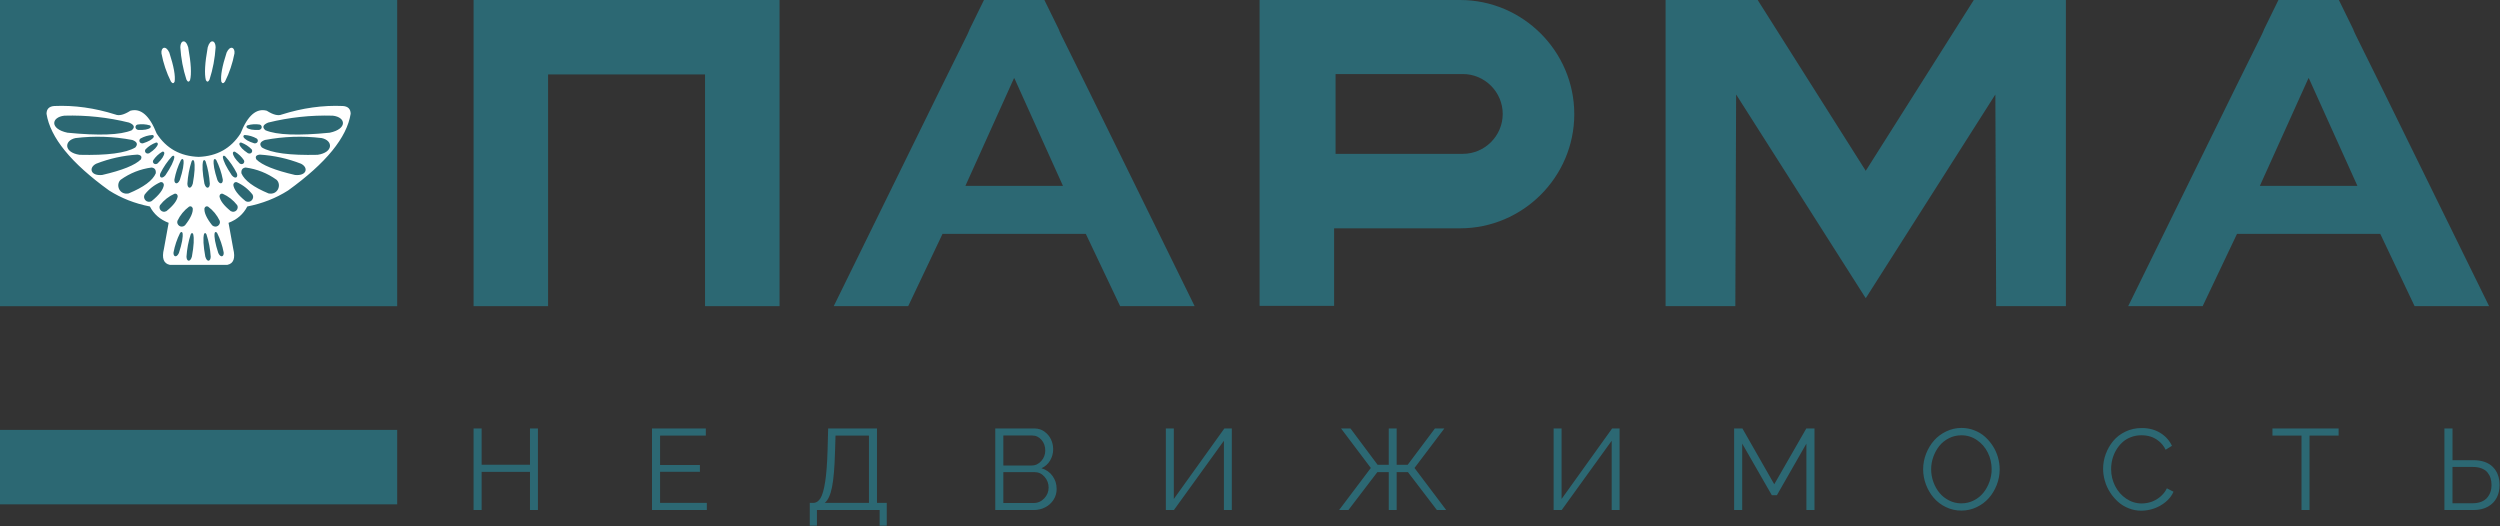 <svg xmlns="http://www.w3.org/2000/svg" xmlns:xlink="http://www.w3.org/1999/xlink" xmlns:serif="http://www.serif.com/" width="100%" height="100%" viewBox="0 0 2913 613" xml:space="preserve" style="fill-rule:evenodd;clip-rule:evenodd;stroke-linejoin:round;stroke-miterlimit:2;"><rect x="0" y="0" width="2913" height="613" fill="#333333" stroke="none"/><path d="M1467.69,0l233.591,0c73.2,0 133.075,59.849 133.075,133.01l0,0.012c0,73.161 -59.875,133.01 -133.075,133.01l-146.783,-0l0,90.328l-86.808,-0l-0,-356.36Zm88.516,86.264l148.255,-0c25.587,-0 46.512,20.915 46.512,46.501c0,25.586 -20.925,46.501 -46.512,46.501l-148.255,-0l0,-93.002Z" style="fill:#2c6873;"></path><path d="M908.31,356.721l-86.809,0l0,-269.979l-182.896,0l0,269.979l-86.795,0l-0,-356.721l356.5,0l-0,356.721Z" style="fill:#2c6873;fill-rule:nonzero;"></path><path d="M2172.24,344.752l-149.309,-234.677l-0.92,246.646l-81.25,0l-0,-356.721l107.304,0l125.904,199.025l125.9,-199.025l107.317,0l-0,356.721l-81.263,0l-0.921,-246.646l-149.296,234.677l-1.729,2.674l-1.737,-2.674Z" style="fill:#2c6873;fill-rule:nonzero;"></path><path d="M1391.98,356.721l-86.8,-0l-40.004,-84.22l-166.937,-0l-40.004,84.22l-86.775,-0l122.879,-250.139l32.562,-65.804c1.192,-2.394 2.171,-4.636 2.942,-6.773l16.662,-33.994l70.43,0l16.662,33.994c0.771,2.137 1.75,4.391 2.942,6.773l32.562,65.805l122.879,250.138Zm-210.27,-140.133l56.85,-0l-56.584,-125.373l-0.512,-0l-56.584,125.373l56.85,-0l-0.02,-0Z" style="fill:#2c6873;fill-rule:nonzero;"></path><path d="M2900.29,356.721l-86.8,-0l-40.004,-84.22l-166.938,-0l-40.004,84.22l-86.775,-0l122.879,-250.139l32.563,-65.804c1.191,-2.394 2.171,-4.636 2.946,-6.773l16.658,-33.994l70.429,0l16.663,33.994c0.77,2.137 1.75,4.391 2.941,6.773l32.563,65.805l122.879,250.138Zm-210.271,-140.133l56.85,-0l-56.583,-125.373l-0.513,-0l-56.583,125.373l56.85,-0l-0.021,-0Z" style="fill:#2c6873;fill-rule:nonzero;"></path><path d="M626.793,499.263l-0,95.008l-9.242,-0l0,-44.433l-56.337,-0l-0,44.433l-9.417,-0l0,-95.009l9.417,0l-0,42.284l56.337,-0l0,-42.284l9.242,0Zm196.8,86.717l-0,8.292l-63.888,-0l0,-95.009l62.709,0l-0,8.288l-53.292,-0l0,34.242l46.421,-0l-0,7.916l-46.421,0l0,36.271l54.483,0l-0.012,0Zm119.967,26.521l-0,-26.521l3.975,0c3.479,-0.046 6.333,-1.891 8.537,-5.533c2.188,-3.634 3.996,-9.904 5.375,-18.804c1.417,-8.934 2.35,-20.971 2.817,-36.175l0.712,-26.205l56.888,0l-0,86.717l11.379,0l-0,26.521l-8.292,-0l0,-18.229l-73.083,-0l-0,18.229l-8.308,-0Zm17.375,-26.521l51.583,0l-0,-78.429l-38.967,-0l-0.583,19.025c-0.492,18.112 -1.646,31.812 -3.504,41.046c-1.846,9.237 -4.684,15.346 -8.529,18.358Zm243.604,8.292l-44.854,-0l-0,-95.009l45.837,0c4.25,0 8.096,1.2 11.458,3.63c3.38,2.416 5.925,5.441 7.621,9.075c1.717,3.641 2.559,7.495 2.559,11.537c-0,4.8 -1.23,9.192 -3.634,13.208c-2.421,4.017 -5.737,6.959 -9.979,8.875c5.396,1.621 9.708,4.613 12.875,8.992c3.2,4.392 4.779,9.446 4.779,15.179c0,4.625 -1.204,8.809 -3.612,12.579c-2.429,3.771 -5.667,6.713 -9.709,8.792c-4.054,2.092 -8.491,3.142 -13.341,3.142Zm-35.438,-86.846l0,35.033l32.621,0c4.571,0 8.413,-1.741 11.546,-5.245c3.117,-3.48 4.683,-7.567 4.683,-12.263c0,-4.892 -1.471,-9.038 -4.391,-12.425c-2.921,-3.396 -6.592,-5.1 -10.971,-5.1l-33.488,-0Zm36.429,42.679l-36.429,0l0,36.004l35.438,0c4.741,0 8.808,-1.808 12.233,-5.395c3.388,-3.596 5.083,-7.767 5.083,-12.517c0,-4.8 -1.566,-9.004 -4.733,-12.638c-3.179,-3.641 -7.033,-5.441 -11.6,-5.441l0.008,-0.013Zm152.917,44.167l0,-95.008l9.275,-0l0,82.141l58.888,-82.142l8.704,0l-0,95.009l-9.217,-0l0,-80.692l-58.246,80.692l-9.416,-0l0.012,-0Zm201.883,-0l36.955,-49l-34.667,-46.008l10.983,-0l31.571,42.283l13.013,-0l-0,-42.283l9.208,-0l-0,42.283l12.875,-0l31.708,-42.283l10.971,-0l-34.767,46.008l36.93,49l-10.842,-0l-33.742,-44.167l-13.146,0l0,44.167l-9.204,-0l0,-44.167l-13.287,0l-33.717,44.167l-10.867,-0l0.025,-0Zm249.946,-0l0,-95.008l9.279,-0l0,82.141l58.884,-82.142l8.704,0l-0,95.009l-9.217,-0l0,-80.692l-58.241,80.692l-9.421,-0l0.012,-0Zm294.534,-0l-0,-77.375l-34.384,60.129l-5.887,0l-34.525,-60.129l-0,77.375l-9.421,-0l-0,-95.008l9.687,-0l37.071,65.008l37.342,-65.008l9.546,-0l-0,95.008l-9.429,-0Zm136.045,-47.504c0,-6.271 1.167,-12.334 3.459,-18.196c2.325,-5.85 5.421,-10.975 9.325,-15.392c3.912,-4.387 8.633,-7.916 14.229,-10.566c5.608,-2.663 11.521,-3.996 17.7,-3.996c5.129,-0 10.058,0.9 14.767,2.733c4.708,1.813 8.845,4.25 12.4,7.404c3.537,3.142 6.645,6.763 9.275,10.838c2.629,4.1 4.637,8.491 5.983,13.171c1.354,4.695 2.021,9.391 2.021,14.141c-0,6.275 -1.134,12.334 -3.438,18.163c-2.275,5.85 -5.371,10.975 -9.275,15.366c-3.904,4.392 -8.633,7.917 -14.221,10.559c-5.583,2.625 -11.47,3.946 -17.654,3.946c-6.446,-0 -12.5,-1.355 -18.129,-4.1c-5.658,-2.742 -10.375,-6.363 -14.196,-10.859c-3.821,-4.496 -6.8,-9.612 -9,-15.391c-2.158,-5.759 -3.258,-11.692 -3.258,-17.8l0.012,-0.021Zm44.584,39.729c5.225,-0 10.096,-1.133 14.571,-3.458c4.487,-2.3 8.212,-5.338 11.179,-9.075c2.971,-3.746 5.296,-7.988 6.966,-12.717c1.705,-4.729 2.521,-9.55 2.521,-14.467c0,-6.866 -1.471,-13.35 -4.437,-19.341c-2.967,-6.025 -7.175,-10.884 -12.642,-14.63c-5.446,-3.75 -11.487,-5.616 -18.171,-5.616c-5.221,-0 -10.079,1.129 -14.566,3.441c-4.5,2.28 -8.213,5.28 -11.184,9.005c-2.966,3.725 -5.279,7.941 -6.962,12.67c-1.696,4.73 -2.525,9.555 -2.525,14.48c-0,5.149 0.866,10.104 2.608,14.904c1.75,4.8 4.125,9.004 7.171,12.671c3.037,3.675 6.767,6.595 11.204,8.824c4.467,2.234 9.183,3.33 14.254,3.33l0.013,-0.021Zm210.191,-87.75c8.213,-0 15.35,1.871 21.496,5.641c6.121,3.771 10.667,8.792 13.634,15.075l-7.384,4.567c-1.962,-4.017 -4.554,-7.333 -7.779,-9.95c-3.237,-2.604 -6.521,-4.412 -9.862,-5.417c-3.375,-1.004 -6.905,-1.495 -10.609,-1.495c-4.391,-0 -8.529,0.737 -12.362,2.254c-3.842,1.496 -7.138,3.516 -9.909,6.108c-2.766,2.558 -5.137,5.534 -7.112,8.921c-1.988,3.375 -3.458,6.937 -4.429,10.708c-0.959,3.771 -1.425,7.579 -1.425,11.454c-0,6.984 1.541,13.513 4.637,19.655c3.109,6.108 7.384,11.037 12.921,14.762c5.517,3.725 11.533,5.584 18.067,5.584c3.75,-0 7.441,-0.596 11.037,-1.775c3.613,-1.205 7.104,-3.18 10.434,-5.888c3.32,-2.721 5.962,-6.05 7.875,-9.971l7.725,3.992c-1.963,4.529 -5.013,8.492 -9.196,11.933c-4.146,3.413 -8.704,5.959 -13.588,7.629c-4.908,1.692 -9.85,2.521 -14.816,2.521c-5.034,0 -9.909,-0.912 -14.567,-2.746c-4.663,-1.833 -8.8,-4.354 -12.363,-7.541c-3.575,-3.213 -6.708,-6.867 -9.345,-10.967c-2.667,-4.121 -4.688,-8.558 -6.075,-13.346c-1.405,-4.766 -2.092,-9.554 -2.092,-14.341c-0,-5.792 1.025,-11.48 3.071,-17.063c2.033,-5.579 4.941,-10.612 8.671,-15.167c3.712,-4.533 8.491,-8.187 14.3,-10.966c5.816,-2.792 12.175,-4.171 19.054,-4.171l-0.009,-0Zm229.313,8.804l-33.883,0l-0,86.721l-9.346,-0l-0,-86.721l-33.859,0l0,-8.287l77.075,-0l0,8.287l0.013,0Zm123.287,86.721l0,-95.008l9.417,-0l0,36.933l24.054,-0c10.025,-0 17.679,2.604 22.925,7.871c5.246,5.246 7.875,12.321 7.875,21.183c0,5.446 -1.087,10.325 -3.308,14.633c-2.183,4.321 -5.596,7.813 -10.221,10.442c-4.617,2.625 -10.129,3.946 -16.554,3.946l-34.188,-0Zm9.417,-7.892l23.542,0c3.796,0 7.137,-0.587 10.025,-1.741c2.896,-1.167 5.2,-2.746 6.871,-4.755c1.67,-1.983 2.941,-4.216 3.783,-6.691c0.854,-2.463 1.275,-5.1 1.275,-7.95c-0,-2.921 -0.35,-5.571 -1.121,-7.954c-0.737,-2.405 -1.917,-4.625 -3.517,-6.667c-1.612,-2.058 -3.916,-3.654 -6.858,-4.8c-2.971,-1.158 -6.496,-1.742 -10.6,-1.742l-23.412,0l-0,42.288l0.012,0.012Z" style="fill:#2c6873;fill-rule:nonzero;"></path><rect x="0" y="0" width="462.801" height="356.792" style="fill:#2c6873;"></rect><path d="M197.84,308.598l67.111,-0c7.22,-1.518 9.499,-7.731 6.835,-18.638c-0,0 -1.834,-10.101 -5.503,-30.315c9.99,-3.796 17.28,-10.148 21.872,-19.047c17.49,-3.433 33.333,-9.646 47.505,-18.638c44.246,-31.915 68.56,-61.717 72.93,-89.393c-0.059,-5.605 -3.073,-8.63 -9.055,-9.05c-23.367,-1.028 -47.109,2.277 -71.247,9.925c-4.253,1.764 -10.071,0.293 -17.455,-4.425c-12.093,-3.282 -22.305,5.57 -30.588,26.555c-11.217,17.377 -27.492,26.462 -48.85,27.221c-21.357,-0.759 -37.632,-9.844 -48.849,-27.221c-8.295,-20.985 -18.495,-29.837 -30.599,-26.555c-7.373,4.718 -13.179,6.189 -17.444,4.425c-24.138,-7.648 -47.891,-10.953 -71.247,-9.925c-5.982,0.42 -8.996,3.445 -9.055,9.05c4.358,27.676 28.684,57.478 72.929,89.393c14.173,9.004 30.016,15.216 47.506,18.638c4.592,8.899 11.883,15.239 21.872,19.047c-3.668,20.214 -5.503,30.315 -5.503,30.315c-2.664,10.907 -0.385,17.12 6.835,18.638Zm-44.386,-156.786c-13.086,5.512 -38.054,6.446 -74.881,2.814c-20.797,-4.414 -19.02,-18.136 -3.481,-19.852c25.493,-0.724 50.59,1.962 75.277,8.058c6.169,2.557 7.198,5.547 3.096,8.98l-0.011,-0Zm49.726,31.086c-0.48,4.578 -3.961,11.69 -10.446,21.347c-4.288,5.045 -7.711,2.23 -5.841,-2.382c3.61,-7.229 8.096,-13.768 13.424,-19.619c1.612,-1.284 2.559,-1.062 2.863,0.666l-0,-0.012Zm-24.069,-23.215c-1.624,2.767 -5.818,5.208 -12.595,7.322c-4.089,0.49 -5.339,-3.714 -2.862,-5.571c4.323,-2.429 8.949,-3.795 13.903,-4.145c1.356,0.221 1.881,1.027 1.554,2.394Zm4.849,8.279c-0.795,3.106 -4.136,6.633 -10.036,10.557c-3.786,1.623 -6.181,-2.067 -4.323,-4.543c3.47,-3.538 7.536,-6.154 12.197,-7.871c1.367,-0.163 2.092,0.456 2.162,1.857Zm7.536,10.253c-0.187,3.2 -2.828,7.275 -7.887,12.227c-3.423,2.301 -6.461,-0.876 -5.082,-3.655c2.746,-4.122 6.239,-7.439 10.503,-9.997c1.309,-0.408 2.127,0.059 2.466,1.425Zm-16.299,-29.357c-2.477,2.02 -7.267,2.86 -14.347,2.51c-4.008,-0.946 -3.727,-5.337 -0.76,-6.213c4.895,-0.782 9.721,-0.478 14.476,0.911c1.204,0.689 1.414,1.612 0.631,2.792Zm38.545,37.555c0.794,4.531 -0.632,12.332 -4.242,23.379c-2.757,6.026 -6.811,4.251 -6.274,-0.701c1.519,-7.941 4.043,-15.449 7.583,-22.538c1.191,-1.67 2.185,-1.716 2.933,-0.152l-0,0.012Zm12.373,1.203c1.308,4.904 0.818,13.698 -1.472,26.368c-2.034,7.019 -6.263,5.582 -6.31,0.047c0.573,-8.968 2.197,-17.598 4.872,-25.878c0.993,-2.008 1.963,-2.184 2.898,-0.549l0.012,0.012Zm-68.432,-15.788c-10.912,6.492 -32.574,9.342 -64.984,8.56c-18.507,-2.792 -18.156,-16.606 -4.779,-19.503c22.141,-2.674 44.246,-1.938 66.282,2.219c5.596,2.079 6.753,4.987 3.481,8.712l0,0.012Zm6.426,13.931c-6.636,6.668 -21.626,12.694 -44.994,18.101c-13.786,1.401 -16.076,-8.56 -7.033,-13.103c15.388,-6.002 31.359,-9.54 47.926,-10.603c4.393,0.455 5.76,2.324 4.101,5.605Zm17.386,16.209c-3.552,8.361 -14.102,16.162 -31.64,23.426c-10.83,2.09 -15.445,-10.066 -9.323,-15.894c10.877,-7.766 22.9,-12.53 36.091,-14.305c3.703,0.444 5.327,2.698 4.872,6.761l-0,0.012Zm9.475,13.371c-0.631,5.442 -5.386,11.771 -14.301,18.988c-5.9,3.071 -10.667,-3.176 -8.131,-7.59c4.965,-6.365 11.111,-11.199 18.436,-14.481c2.22,-0.385 3.552,0.654 3.984,3.083l0.012,0Zm16.123,13.208c-0.572,4.998 -4.953,10.825 -13.144,17.458c-5.444,2.826 -9.826,-2.92 -7.477,-6.983c4.568,-5.851 10.211,-10.289 16.953,-13.313c2.045,-0.351 3.271,0.596 3.668,2.838Zm5.609,42.892c0.794,4.531 -0.631,12.332 -4.242,23.379c-2.757,6.026 -6.8,4.251 -6.262,-0.7c1.507,-7.942 4.042,-15.45 7.571,-22.539c1.204,-1.681 2.185,-1.716 2.933,-0.151l-0,0.011Zm12.373,1.203c1.308,4.905 0.818,13.71 -1.472,26.38c-2.022,7.018 -6.263,5.582 -6.31,0.047c0.573,-8.969 2.197,-17.587 4.872,-25.866c0.993,-2.021 1.963,-2.196 2.91,-0.561Zm-0.491,-29.977c0.526,5.022 -2.489,11.655 -9.043,19.911c-4.697,3.935 -10.212,-0.724 -8.81,-5.197c3.178,-6.703 7.735,-12.261 13.659,-16.676c1.915,-0.794 3.306,-0.128 4.194,1.962Zm84.788,-90.853c13.086,5.512 38.054,6.446 74.881,2.814c20.797,-4.414 19.009,-18.136 3.481,-19.852c-25.493,-0.724 -50.59,1.962 -75.277,8.058c-6.169,2.557 -7.209,5.547 -3.097,8.98l0.012,-0Zm-49.737,31.086c0.49,4.578 3.96,11.69 10.445,21.347c4.3,5.045 7.711,2.23 5.853,-2.382c-3.621,-7.229 -8.096,-13.768 -13.424,-19.619c-1.612,-1.284 -2.559,-1.062 -2.874,0.666l0,-0.012Zm24.068,-23.215c1.624,2.767 5.819,5.208 12.595,7.322c4.09,0.49 5.34,-3.714 2.862,-5.571c-4.322,-2.429 -8.949,-3.795 -13.903,-4.145c-1.355,0.221 -1.881,1.027 -1.554,2.394Zm-4.848,8.279c0.794,3.106 4.135,6.633 10.036,10.557c3.785,1.623 6.18,-2.067 4.311,-4.543c-3.47,-3.538 -7.524,-6.154 -12.186,-7.871c-1.367,-0.163 -2.091,0.456 -2.161,1.857Zm-7.537,10.253c0.187,3.2 2.828,7.275 7.887,12.227c3.423,2.301 6.461,-0.876 5.083,-3.655c-2.746,-4.122 -6.251,-7.439 -10.504,-9.997c-1.309,-0.408 -2.138,0.059 -2.466,1.425Zm16.299,-29.357c2.489,2.02 7.268,2.86 14.348,2.51c4.019,-0.946 3.738,-5.337 0.759,-6.213c-4.884,-0.782 -9.709,-0.478 -14.476,0.911c-1.203,0.689 -1.413,1.612 -0.643,2.792l0.012,-0Zm-38.544,37.555c-0.783,4.531 0.631,12.332 4.241,23.379c2.769,6.026 6.811,4.251 6.274,-0.701c-1.507,-7.941 -4.043,-15.449 -7.571,-22.538c-1.203,-1.67 -2.185,-1.716 -2.944,-0.152l-0,0.012Zm-12.373,1.203c-1.309,4.904 -0.818,13.698 1.472,26.368c2.033,7.019 6.263,5.582 6.309,0.047c-0.572,-8.968 -2.196,-17.598 -4.872,-25.878c-0.993,-2.008 -1.963,-2.184 -2.909,-0.549l0,0.012Zm68.443,-15.788c10.912,6.492 32.574,9.342 64.972,8.56c18.508,-2.792 18.168,-16.606 4.791,-19.503c-22.141,-2.674 -44.246,-1.938 -66.281,2.219c-5.597,2.079 -6.765,4.987 -3.482,8.712l-0,0.012Zm-6.426,13.931c6.624,6.668 21.626,12.694 44.993,18.101c13.775,1.401 16.077,-8.56 7.022,-13.103c-15.387,-6.002 -31.359,-9.54 -47.914,-10.603c-4.393,0.455 -5.76,2.324 -4.101,5.605Zm-17.397,16.209c3.563,8.361 14.113,16.162 31.639,23.426c10.831,2.09 15.434,-10.066 9.324,-15.894c-10.878,-7.766 -22.9,-12.53 -36.091,-14.305c-3.704,0.444 -5.328,2.698 -4.884,6.761l0.012,0.012Zm-9.464,13.371c0.631,5.442 5.386,11.771 14.289,18.988c5.912,3.071 10.667,-3.176 8.132,-7.59c-4.954,-6.365 -11.099,-11.199 -18.437,-14.481c-2.22,-0.385 -3.54,0.654 -3.984,3.083Zm-16.123,13.208c0.572,4.998 4.953,10.825 13.144,17.458c5.444,2.826 9.814,-2.92 7.477,-6.983c-4.556,-5.851 -10.2,-10.289 -16.953,-13.313c-2.044,-0.351 -3.271,0.596 -3.668,2.838Zm-5.62,42.892c-0.783,4.531 0.631,12.332 4.241,23.379c2.769,6.026 6.811,4.251 6.274,-0.7c-1.507,-7.942 -4.043,-15.45 -7.571,-22.539c-1.204,-1.681 -2.185,-1.716 -2.944,-0.151l-0,0.011Zm-12.373,1.203c-1.309,4.905 -0.818,13.71 1.472,26.38c2.021,7.018 6.262,5.582 6.309,0.047c-0.573,-8.969 -2.208,-17.587 -4.884,-25.866c-0.993,-2.021 -1.951,-2.196 -2.897,-0.561Zm0.49,-29.977c-0.525,5.022 2.489,11.655 9.032,19.911c4.697,3.935 10.211,-0.724 8.809,-5.197c-3.178,-6.703 -7.723,-12.261 -13.658,-16.676c-1.916,-0.794 -3.306,-0.128 -4.194,1.962l0.011,0Z" style="fill:#fff;"></path><path d="M203.437,95.233c1.133,-6.598 -0.912,-17.938 -6.169,-34.018c-4.019,-8.782 -9.908,-6.189 -9.137,1.016c2.209,11.549 5.889,22.48 11.018,32.78c1.752,2.44 3.178,2.51 4.288,0.222Z" style="fill:#fff;"></path><path d="M221.429,93.481c1.916,-7.135 1.191,-19.934 -2.138,-38.385c-2.956,-10.23 -9.113,-8.128 -9.183,-0.07c0.829,13.056 3.201,25.609 7.103,37.661c1.437,2.919 2.851,3.188 4.229,0.794l-0.011,-0Z" style="fill:#fff;"></path><path d="M257.906,95.233c-1.133,-6.598 0.923,-17.938 6.169,-34.018c4.019,-8.782 9.919,-6.189 9.137,1.016c-2.209,11.549 -5.889,22.48 -11.018,32.78c-1.753,2.44 -3.178,2.51 -4.288,0.222Z" style="fill:#fff;"></path><path d="M239.913,93.481c-1.905,-7.135 -1.192,-19.934 2.138,-38.385c2.967,-10.23 9.113,-8.128 9.195,-0.07c-0.841,13.056 -3.201,25.609 -7.104,37.661c-1.437,2.919 -2.851,3.188 -4.229,0.794Z" style="fill:#fff;"></path><rect x="0.001" y="500.917" width="462.8" height="86.746" style="fill:#2c6873;"></rect></svg>